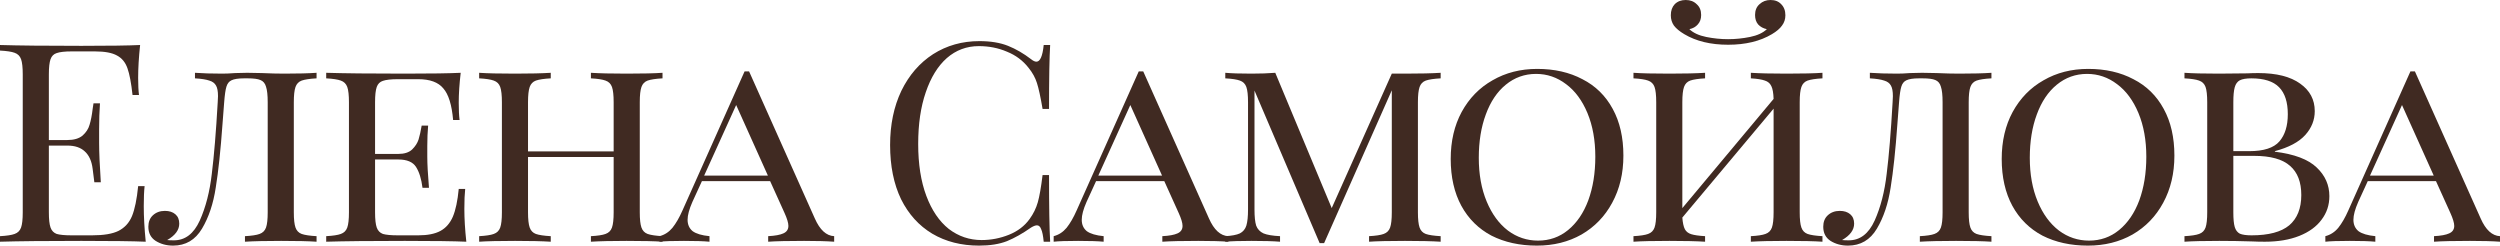 <?xml version="1.0" encoding="UTF-8"?> <svg xmlns="http://www.w3.org/2000/svg" viewBox="0 0 285 28" fill="none"><path d="M16.389 23.502C16.389 24.706 16.464 26.057 16.613 27.556C15.162 27.493 12.719 27.462 9.283 27.462C5.186 27.462 2.091 27.493 0 27.556V26.923C0.768 26.881 1.323 26.797 1.665 26.67C2.027 26.543 2.273 26.3 2.401 25.941C2.529 25.582 2.593 25.002 2.593 24.199V8.489C2.593 7.686 2.529 7.106 2.401 6.747C2.273 6.388 2.027 6.145 1.665 6.018C1.323 5.891 0.768 5.807 0 5.765V5.131C2.091 5.195 5.186 5.226 9.283 5.226C12.42 5.226 14.65 5.195 15.973 5.131C15.824 6.525 15.749 7.771 15.749 8.869C15.749 9.692 15.781 10.347 15.845 10.833H15.109C14.96 9.46 14.767 8.446 14.533 7.792C14.298 7.116 13.903 6.63 13.348 6.335C12.793 6.018 11.951 5.86 10.819 5.86H8.163C7.394 5.86 6.829 5.923 6.466 6.05C6.125 6.155 5.89 6.388 5.762 6.747C5.634 7.106 5.57 7.686 5.57 8.489V15.964H7.682C8.429 15.964 9.006 15.795 9.411 15.457C9.816 15.098 10.083 14.686 10.211 14.222C10.361 13.736 10.478 13.134 10.563 12.416L10.659 11.783H11.396C11.332 12.67 11.3 13.662 11.3 14.76V16.281C11.3 17.357 11.364 18.857 11.492 20.778H10.755C10.734 20.63 10.67 20.124 10.563 19.258C10.457 18.371 10.158 17.706 9.667 17.262C9.198 16.819 8.536 16.597 7.682 16.597H5.57V24.199C5.57 25.002 5.634 25.582 5.762 25.941C5.89 26.3 6.125 26.543 6.466 26.67C6.829 26.775 7.394 26.828 8.163 26.828H10.499C11.822 26.828 12.825 26.659 13.508 26.321C14.213 25.962 14.725 25.403 15.045 24.643C15.365 23.861 15.6 22.721 15.749 21.222H16.485C16.421 21.792 16.389 22.552 16.389 23.502Z" fill="#402A22"></path><path d="M36.088 8.932C35.319 8.974 34.754 9.059 34.391 9.186C34.05 9.312 33.815 9.555 33.687 9.914C33.559 10.273 33.495 10.854 33.495 11.656V24.199C33.495 25.002 33.559 25.582 33.687 25.941C33.815 26.3 34.05 26.543 34.391 26.67C34.754 26.797 35.319 26.881 36.088 26.923V27.556C35.191 27.493 33.847 27.462 32.054 27.462C30.305 27.462 28.928 27.493 27.925 27.556V26.923C28.693 26.881 29.248 26.797 29.59 26.67C29.952 26.543 30.198 26.3 30.326 25.941C30.454 25.582 30.518 25.002 30.518 24.199V11.656C30.518 10.854 30.454 10.262 30.326 9.882C30.219 9.502 30.006 9.249 29.686 9.122C29.387 8.995 28.907 8.932 28.245 8.932H27.829C27.168 8.932 26.687 9.006 26.389 9.154C26.111 9.281 25.919 9.523 25.812 9.882C25.706 10.22 25.62 10.811 25.556 11.656L25.364 14.158C25.151 17.136 24.895 19.543 24.596 21.38C24.319 23.217 23.796 24.78 23.027 26.068C22.259 27.356 21.16 28 19.73 28C18.983 28 18.322 27.82 17.746 27.462C17.191 27.102 16.913 26.564 16.913 25.846C16.913 25.297 17.084 24.864 17.426 24.547C17.788 24.21 18.247 24.041 18.802 24.041C19.293 24.041 19.688 24.167 19.986 24.421C20.285 24.674 20.435 25.033 20.435 25.498C20.435 26.216 19.976 26.838 19.058 27.366C19.25 27.388 19.506 27.398 19.826 27.398C21.107 27.398 22.088 26.648 22.771 25.149C23.454 23.629 23.913 21.845 24.148 19.796C24.404 17.748 24.628 15.035 24.82 11.656L24.852 10.959C24.852 10.41 24.777 10.009 24.628 9.756C24.479 9.481 24.223 9.291 23.86 9.186C23.497 9.059 22.953 8.974 22.227 8.932V8.299C23.123 8.362 24.158 8.394 25.332 8.394C25.759 8.394 26.25 8.373 26.805 8.33L28.181 8.299L29.846 8.33C30.827 8.373 31.681 8.394 32.407 8.394C33.964 8.394 35.191 8.362 36.088 8.299V8.932Z" fill="#402A22"></path><path d="M52.936 23.819C52.936 24.917 53.011 26.163 53.16 27.556C51.773 27.493 49.436 27.462 46.15 27.462C42.202 27.462 39.214 27.493 37.187 27.556V26.923C37.955 26.881 38.51 26.797 38.852 26.67C39.214 26.543 39.46 26.3 39.588 25.941C39.716 25.582 39.78 25.002 39.78 24.199V11.656C39.78 10.854 39.716 10.273 39.588 9.914C39.46 9.555 39.214 9.312 38.852 9.186C38.51 9.059 37.955 8.974 37.187 8.932V8.299C39.214 8.362 42.202 8.394 46.15 8.394C49.138 8.394 51.261 8.362 52.52 8.299C52.37 9.566 52.296 10.706 52.296 11.719C52.296 12.543 52.328 13.198 52.392 13.683H51.656C51.506 11.952 51.133 10.748 50.535 10.072C49.959 9.376 49.01 9.027 47.687 9.027H45.35C44.581 9.027 44.016 9.091 43.653 9.217C43.312 9.323 43.077 9.555 42.949 9.914C42.821 10.273 42.757 10.854 42.757 11.656V17.547H45.414C46.096 17.547 46.62 17.379 46.982 17.041C47.345 16.682 47.59 16.302 47.718 15.9C47.846 15.478 47.964 14.95 48.071 14.317H48.807C48.743 15.035 48.711 15.816 48.711 16.661V17.864C48.711 18.688 48.775 19.87 48.903 21.412H48.166C48.038 20.398 47.793 19.606 47.43 19.036C47.068 18.466 46.395 18.181 45.414 18.181H42.757V24.199C42.757 25.002 42.821 25.582 42.949 25.941C43.077 26.3 43.312 26.543 43.653 26.67C44.016 26.775 44.581 26.828 45.35 26.828H47.687C48.754 26.828 49.596 26.659 50.215 26.321C50.834 25.983 51.303 25.445 51.624 24.706C51.944 23.946 52.168 22.89 52.296 21.538H53.032C52.968 22.109 52.936 22.869 52.936 23.819Z" fill="#402A22"></path><path d="M75.527 8.932C74.758 8.974 74.193 9.059 73.83 9.186C73.489 9.312 73.254 9.555 73.126 9.914C72.998 10.273 72.934 10.854 72.934 11.656V24.199C72.934 25.002 72.998 25.582 73.126 25.941C73.254 26.3 73.489 26.543 73.83 26.67C74.193 26.797 74.758 26.881 75.527 26.923V27.556C74.63 27.493 73.265 27.462 71.429 27.462C69.722 27.462 68.367 27.493 67.364 27.556V26.923C68.132 26.881 68.687 26.797 69.028 26.67C69.391 26.543 69.637 26.3 69.765 25.941C69.893 25.582 69.957 25.002 69.957 24.199V17.896H60.194V24.199C60.194 25.002 60.258 25.582 60.386 25.941C60.514 26.3 60.748 26.543 61.09 26.67C61.453 26.797 62.018 26.881 62.786 26.923V27.556C61.805 27.493 60.45 27.462 58.721 27.462C56.886 27.462 55.52 27.493 54.624 27.556V26.923C55.392 26.881 55.947 26.797 56.288 26.67C56.651 26.543 56.897 26.3 57.025 25.941C57.153 25.582 57.217 25.002 57.217 24.199V11.656C57.217 10.854 57.153 10.273 57.025 9.914C56.897 9.555 56.651 9.312 56.288 9.186C55.947 9.059 55.392 8.974 54.624 8.932V8.299C55.52 8.362 56.886 8.394 58.721 8.394C60.428 8.394 61.783 8.362 62.786 8.299V8.932C62.018 8.974 61.453 9.059 61.09 9.186C60.748 9.312 60.514 9.555 60.386 9.914C60.258 10.273 60.194 10.854 60.194 11.656V17.262H69.957V11.656C69.957 10.854 69.893 10.273 69.765 9.914C69.637 9.555 69.391 9.312 69.028 9.186C68.687 9.059 68.132 8.974 67.364 8.932V8.299C68.346 8.362 69.701 8.394 71.429 8.394C73.265 8.394 74.63 8.362 75.527 8.299V8.932Z" fill="#402A22"></path><path d="M92.886 24.896C93.462 26.205 94.198 26.881 95.095 26.923V27.556C94.241 27.493 93.1 27.462 91.67 27.462C89.835 27.462 88.469 27.493 87.572 27.556V26.923C88.362 26.881 88.938 26.775 89.301 26.606C89.685 26.438 89.877 26.152 89.877 25.751C89.877 25.413 89.728 24.917 89.429 24.262L87.796 20.652H80.018L78.93 23.027C78.567 23.851 78.385 24.526 78.385 25.054C78.385 25.603 78.578 26.036 78.962 26.353C79.367 26.648 80.007 26.838 80.882 26.923V27.556C80.242 27.493 79.271 27.462 77.969 27.462C76.668 27.462 75.739 27.493 75.184 27.556V26.923C75.76 26.775 76.251 26.459 76.657 25.973C77.062 25.466 77.447 24.801 77.809 23.977L84.883 8.14H85.396L92.886 24.896ZM87.54 20.018L83.923 11.973L80.274 20.018H87.54Z" fill="#402A22"></path><path d="M111.652 4.688C112.932 4.688 114.02 4.867 114.917 5.226C115.813 5.585 116.688 6.092 117.541 6.747C117.776 6.937 117.979 7.032 118.15 7.032C118.576 7.032 118.854 6.398 118.982 5.131H119.718C119.633 6.504 119.59 8.932 119.59 12.416H118.854C118.619 11.044 118.406 10.062 118.214 9.471C118.022 8.858 117.701 8.278 117.254 7.729C116.613 6.905 115.792 6.293 114.789 5.891C113.807 5.469 112.74 5.258 111.588 5.258C110.201 5.258 108.984 5.712 107.939 6.62C106.914 7.528 106.114 8.827 105.538 10.516C104.962 12.184 104.674 14.148 104.674 16.407C104.674 18.709 104.983 20.683 105.602 22.33C106.221 23.977 107.074 25.234 108.162 26.099C109.272 26.944 110.52 27.366 111.908 27.366C112.975 27.366 114.01 27.166 115.013 26.765C116.016 26.363 116.805 25.762 117.382 24.959C117.808 24.368 118.118 23.735 118.31 23.059C118.502 22.383 118.683 21.348 118.854 19.955H119.59C119.59 23.587 119.633 26.121 119.718 27.556H118.982C118.918 26.881 118.822 26.406 118.694 26.131C118.587 25.835 118.427 25.688 118.214 25.688C118.043 25.688 117.819 25.772 117.541 25.941C116.581 26.617 115.663 27.134 114.789 27.493C113.914 27.831 112.857 28 111.62 28C109.592 28 107.811 27.546 106.274 26.638C104.759 25.73 103.574 24.421 102.721 22.71C101.888 20.979 101.472 18.92 101.472 16.534C101.472 14.211 101.899 12.152 102.753 10.357C103.628 8.563 104.834 7.169 106.37 6.176C107.928 5.184 109.688 4.688 111.652 4.688Z" fill="#402A22"></path><path d="M137.819 24.896C138.395 26.205 139.132 26.881 140.028 26.923V27.556C139.174 27.493 138.033 27.462 136.603 27.462C134.768 27.462 133.402 27.493 132.506 27.556V26.923C133.295 26.881 133.871 26.775 134.234 26.606C134.618 26.438 134.81 26.152 134.81 25.751C134.81 25.413 134.661 24.917 134.362 24.262L132.73 20.652H124.951L123.863 23.027C123.5 23.851 123.319 24.526 123.319 25.054C123.319 25.603 123.511 26.036 123.895 26.353C124.3 26.648 124.941 26.838 125.816 26.923V27.556C125.175 27.493 124.204 27.462 122.903 27.462C121.601 27.462 120.672 27.493 120.118 27.556V26.923C120.694 26.775 121.185 26.459 121.59 25.973C121.996 25.466 122.38 24.801 122.743 23.977L129.817 8.14H130.329L137.819 24.896ZM132.474 20.018L128.857 11.973L125.207 20.018H132.474Z" fill="#402A22"></path><path d="M164.235 8.932C163.466 8.974 162.901 9.059 162.538 9.186C162.197 9.312 161.962 9.555 161.834 9.914C161.706 10.273 161.642 10.854 161.642 11.656V24.199C161.642 25.002 161.706 25.582 161.834 25.941C161.962 26.3 162.197 26.543 162.538 26.67C162.901 26.797 163.466 26.881 164.235 26.923V27.556C163.253 27.493 161.898 27.462 160.169 27.462C158.334 27.462 156.968 27.493 156.072 27.556V26.923C156.84 26.881 157.395 26.797 157.737 26.67C158.099 26.543 158.345 26.3 158.473 25.941C158.601 25.582 158.665 25.002 158.665 24.199V10.294L150.95 27.715H150.438L143.012 10.326V23.882C143.012 24.706 143.076 25.318 143.204 25.72C143.353 26.121 143.631 26.416 144.036 26.606C144.441 26.775 145.071 26.881 145.925 26.923V27.556C145.156 27.493 144.068 27.462 142.66 27.462C141.379 27.462 140.387 27.493 139.683 27.556V26.923C140.429 26.881 140.984 26.775 141.347 26.606C141.71 26.416 141.956 26.121 142.083 25.72C142.212 25.297 142.275 24.685 142.275 23.882V11.656C142.275 10.854 142.212 10.273 142.083 9.914C141.956 9.555 141.71 9.312 141.347 9.186C141.006 9.059 140.451 8.974 139.683 8.932V8.299C140.387 8.362 141.379 8.394 142.66 8.394C143.684 8.394 144.591 8.362 145.381 8.299L151.815 23.724L158.665 8.394H160.169C161.898 8.394 163.253 8.362 164.235 8.299V8.932Z" fill="#402A22"></path><path d="M175.24 7.855C177.203 7.855 178.921 8.246 180.393 9.027C181.887 9.787 183.04 10.917 183.851 12.416C184.661 13.894 185.067 15.668 185.067 17.738C185.067 19.765 184.64 21.56 183.786 23.122C182.954 24.664 181.791 25.867 180.297 26.733C178.804 27.578 177.107 28 175.208 28C173.244 28 171.516 27.62 170.022 26.86C168.549 26.078 167.408 24.949 166.597 23.471C165.786 21.971 165.381 20.187 165.381 18.118C165.381 16.09 165.797 14.306 166.629 12.765C167.482 11.202 168.656 9.998 170.15 9.154C171.644 8.288 173.34 7.855 175.24 7.855ZM175.112 8.425C173.81 8.425 172.657 8.837 171.655 9.661C170.673 10.463 169.915 11.593 169.382 13.05C168.848 14.486 168.582 16.133 168.582 17.991C168.582 19.87 168.88 21.528 169.478 22.964C170.076 24.4 170.886 25.508 171.911 26.29C172.935 27.05 174.077 27.43 175.336 27.43C176.637 27.43 177.779 27.029 178.761 26.226C179.764 25.403 180.532 24.273 181.065 22.837C181.599 21.38 181.866 19.722 181.866 17.864C181.866 15.985 181.567 14.327 180.97 12.891C180.372 11.456 179.561 10.357 178.537 9.597C177.512 8.816 176.371 8.425 175.112 8.425Z" fill="#402A22"></path><path d="M207.76 8.932C206.991 8.974 206.426 9.059 206.063 9.186C205.721 9.312 205.487 9.555 205.359 9.914C205.231 10.273 205.167 10.854 205.167 11.656V24.199C205.167 25.002 205.231 25.582 205.359 25.941C205.487 26.3 205.721 26.543 206.063 26.67C206.426 26.797 206.991 26.881 207.76 26.923V27.556C206.863 27.493 205.498 27.462 203.662 27.462C201.934 27.462 200.578 27.493 199.597 27.556V26.923C200.365 26.881 200.92 26.797 201.262 26.67C201.624 26.543 201.869 26.3 201.998 25.941C202.126 25.582 202.19 25.002 202.19 24.199V12.385L191.786 24.801C191.829 25.392 191.925 25.835 192.075 26.131C192.224 26.406 192.469 26.596 192.811 26.701C193.152 26.807 193.675 26.881 194.379 26.923V27.556C193.398 27.493 192.042 27.462 190.314 27.462C188.478 27.462 187.113 27.493 186.216 27.556V26.923C186.985 26.881 187.54 26.797 187.881 26.67C188.244 26.543 188.489 26.3 188.617 25.941C188.745 25.582 188.809 25.002 188.809 24.199V11.656C188.809 10.854 188.745 10.273 188.617 9.914C188.489 9.555 188.244 9.312 187.881 9.186C187.54 9.059 186.985 8.974 186.216 8.932V8.299C187.113 8.362 188.478 8.394 190.314 8.394C192.021 8.394 193.376 8.362 194.379 8.299V8.932C193.611 8.974 193.046 9.059 192.683 9.186C192.341 9.312 192.107 9.555 191.978 9.914C191.85 10.273 191.786 10.854 191.786 11.656V23.724L202.19 11.276C202.168 10.6 202.083 10.115 201.934 9.819C201.784 9.502 201.539 9.291 201.197 9.186C200.856 9.059 200.322 8.974 199.597 8.932V8.299C200.578 8.362 201.934 8.394 203.662 8.394C205.498 8.394 206.863 8.362 207.76 8.299V8.932ZM201.838 0C202.35 0 202.755 0.158 203.054 0.475C203.374 0.792 203.534 1.214 203.534 1.742C203.534 2.186 203.406 2.576 203.15 2.914C202.915 3.252 202.531 3.579 201.998 3.896C200.653 4.698 198.989 5.1 197.004 5.1C195.019 5.1 193.355 4.698 192.011 3.896C191.477 3.579 191.082 3.252 190.826 2.914C190.591 2.576 190.474 2.186 190.474 1.742C190.474 1.214 190.623 0.792 190.922 0.475C191.242 0.158 191.658 0 192.171 0C192.683 0 193.099 0.158 193.419 0.475C193.76 0.771 193.931 1.183 193.931 1.71C193.931 2.154 193.803 2.513 193.547 2.787C193.312 3.062 192.992 3.241 192.587 3.326C193.035 3.748 193.675 4.044 194.507 4.213C195.339 4.382 196.172 4.466 197.004 4.466C197.836 4.466 198.668 4.382 199.501 4.213C200.333 4.044 200.973 3.748 201.422 3.326C201.016 3.241 200.685 3.062 200.429 2.787C200.195 2.513 200.077 2.154 200.077 1.71C200.077 1.183 200.248 0.771 200.589 0.475C200.93 0.158 201.347 0 201.838 0Z" fill="#402A22"></path><path d="M227.024 8.932C226.256 8.974 225.691 9.059 225.328 9.186C224.987 9.312 224.752 9.555 224.624 9.914C224.496 10.273 224.432 10.854 224.432 11.656V24.199C224.432 25.002 224.496 25.582 224.624 25.941C224.752 26.3 224.987 26.543 225.328 26.67C225.691 26.797 226.256 26.881 227.024 26.923V27.556C226.128 27.493 224.784 27.462 222.991 27.462C221.241 27.462 219.865 27.493 218.862 27.556V26.923C219.63 26.881 220.185 26.797 220.526 26.67C220.889 26.543 221.135 26.3 221.262 25.941C221.391 25.582 221.455 25.002 221.455 24.199V11.656C221.455 10.854 221.391 10.262 221.262 9.882C221.156 9.502 220.942 9.249 220.623 9.122C220.324 8.995 219.844 8.932 219.182 8.932H218.766C218.104 8.932 217.624 9.006 217.325 9.154C217.048 9.281 216.856 9.523 216.749 9.882C216.643 10.22 216.557 10.811 216.493 11.656L216.301 14.158C216.088 17.136 215.832 19.543 215.533 21.38C215.255 23.217 214.732 24.78 213.964 26.068C213.196 27.356 212.097 28 210.667 28C209.92 28 209.259 27.82 208.683 27.462C208.128 27.102 207.85 26.564 207.85 25.846C207.85 25.297 208.021 24.864 208.363 24.547C208.725 24.21 209.184 24.041 209.739 24.041C210.23 24.041 210.625 24.167 210.923 24.421C211.222 24.674 211.371 25.033 211.371 25.498C211.371 26.216 210.912 26.838 209.995 27.366C210.187 27.388 210.443 27.398 210.763 27.398C212.043 27.398 213.025 26.648 213.708 25.149C214.391 23.629 214.85 21.845 215.084 19.796C215.341 17.748 215.565 15.035 215.757 11.656L215.789 10.959C215.789 10.41 215.714 10.009 215.565 9.756C215.416 9.481 215.159 9.291 214.797 9.186C214.434 9.059 213.889 8.974 213.164 8.932V8.299C214.06 8.362 215.095 8.394 216.269 8.394C216.696 8.394 217.186 8.373 217.742 8.33L219.118 8.299L220.782 8.33C221.764 8.373 222.618 8.394 223.343 8.394C224.901 8.394 226.128 8.362 227.024 8.299V8.932Z" fill="#402A22"></path><path d="M238.054 7.855C240.017 7.855 241.735 8.246 243.208 9.027C244.701 9.787 245.854 10.917 246.665 12.416C247.476 13.894 247.881 15.668 247.881 17.738C247.881 19.765 247.454 21.56 246.601 23.122C245.768 24.664 244.605 25.867 243.112 26.733C241.618 27.578 239.921 28 238.022 28C236.059 28 234.33 27.62 232.836 26.86C231.364 26.078 230.222 24.949 229.411 23.471C228.6 21.971 228.195 20.187 228.195 18.118C228.195 16.09 228.611 14.306 229.443 12.765C230.297 11.202 231.47 9.998 232.964 9.154C234.458 8.288 236.155 7.855 238.054 7.855ZM237.926 8.425C236.624 8.425 235.472 8.837 234.469 9.661C233.487 10.463 232.73 11.593 232.196 13.05C231.662 14.486 231.396 16.133 231.396 17.991C231.396 19.87 231.695 21.528 232.292 22.964C232.889 24.4 233.701 25.508 234.725 26.29C235.749 27.05 236.891 27.43 238.15 27.43C239.452 27.43 240.593 27.029 241.575 26.226C242.578 25.403 243.346 24.273 243.88 22.837C244.413 21.38 244.68 19.722 244.68 17.864C244.68 15.985 244.381 14.327 243.784 12.891C243.186 11.456 242.375 10.357 241.351 9.597C240.327 8.816 239.185 8.425 237.926 8.425Z" fill="#402A22"></path><path d="M259.337 17.294C261.558 17.569 263.147 18.17 264.108 19.1C265.067 20.008 265.548 21.095 265.548 22.362C265.548 23.376 265.25 24.273 264.652 25.054C264.075 25.835 263.233 26.448 262.123 26.892C261.012 27.335 259.7 27.556 258.185 27.556C257.652 27.556 257.192 27.546 256.81 27.525C255.485 27.483 254.218 27.462 253 27.462C251.25 27.462 249.927 27.493 249.03 27.556V26.923C249.799 26.881 250.352 26.797 250.695 26.67C251.058 26.543 251.303 26.3 251.433 25.941C251.56 25.582 251.623 25.002 251.623 24.199V11.656C251.623 10.854 251.56 10.273 251.433 9.914C251.303 9.555 251.058 9.312 250.695 9.186C250.352 9.059 249.799 8.974 249.03 8.932V8.299C249.927 8.362 251.227 8.394 252.935 8.394L256.2 8.362C256.562 8.341 256.98 8.33 257.45 8.33C259.52 8.33 261.11 8.732 262.22 9.534C263.327 10.315 263.882 11.36 263.882 12.67C263.882 13.683 263.52 14.591 262.795 15.394C262.07 16.196 260.918 16.808 259.337 17.231V17.294ZM256.65 8.932C256.072 8.932 255.635 9.006 255.338 9.154C255.06 9.302 254.868 9.566 254.76 9.946C254.653 10.326 254.6 10.896 254.6 11.656V17.231H256.425C258.067 17.231 259.21 16.861 259.85 16.122C260.49 15.383 260.81 14.348 260.81 13.018C260.81 11.646 260.48 10.621 259.817 9.946C259.158 9.27 258.1 8.932 256.65 8.932ZM256.68 26.828C258.623 26.828 260.053 26.448 260.97 25.688C261.887 24.906 262.348 23.756 262.348 22.235C262.348 20.757 261.92 19.649 261.067 18.91C260.212 18.149 258.848 17.769 256.97 17.769H254.6V24.199C254.6 24.959 254.653 25.519 254.76 25.878C254.868 26.237 255.06 26.49 255.338 26.638C255.635 26.765 256.082 26.828 256.68 26.828Z" fill="#402A22"></path><path d="M282.793 24.896C283.368 26.205 284.103 26.881 285 26.923V27.556C284.147 27.493 283.005 27.462 281.575 27.462C279.74 27.462 278.375 27.493 277.478 27.556V26.923C278.267 26.881 278.842 26.775 279.205 26.606C279.59 26.438 279.783 26.152 279.783 25.751C279.783 25.413 279.632 24.917 279.335 24.262L277.702 20.652H269.923L268.835 23.027C268.473 23.851 268.29 24.526 268.29 25.054C268.29 25.603 268.483 26.036 268.868 26.353C269.272 26.648 269.913 26.838 270.788 26.923V27.556C270.147 27.493 269.175 27.462 267.875 27.462C266.572 27.462 265.645 27.493 265.09 27.556V26.923C265.665 26.775 266.158 26.459 266.562 25.973C266.967 25.466 267.353 24.801 267.715 23.977L274.788 8.14H275.3L282.793 24.896ZM277.445 20.018L273.827 11.973L270.18 20.018H277.445Z" fill="#402A22"></path></svg> 